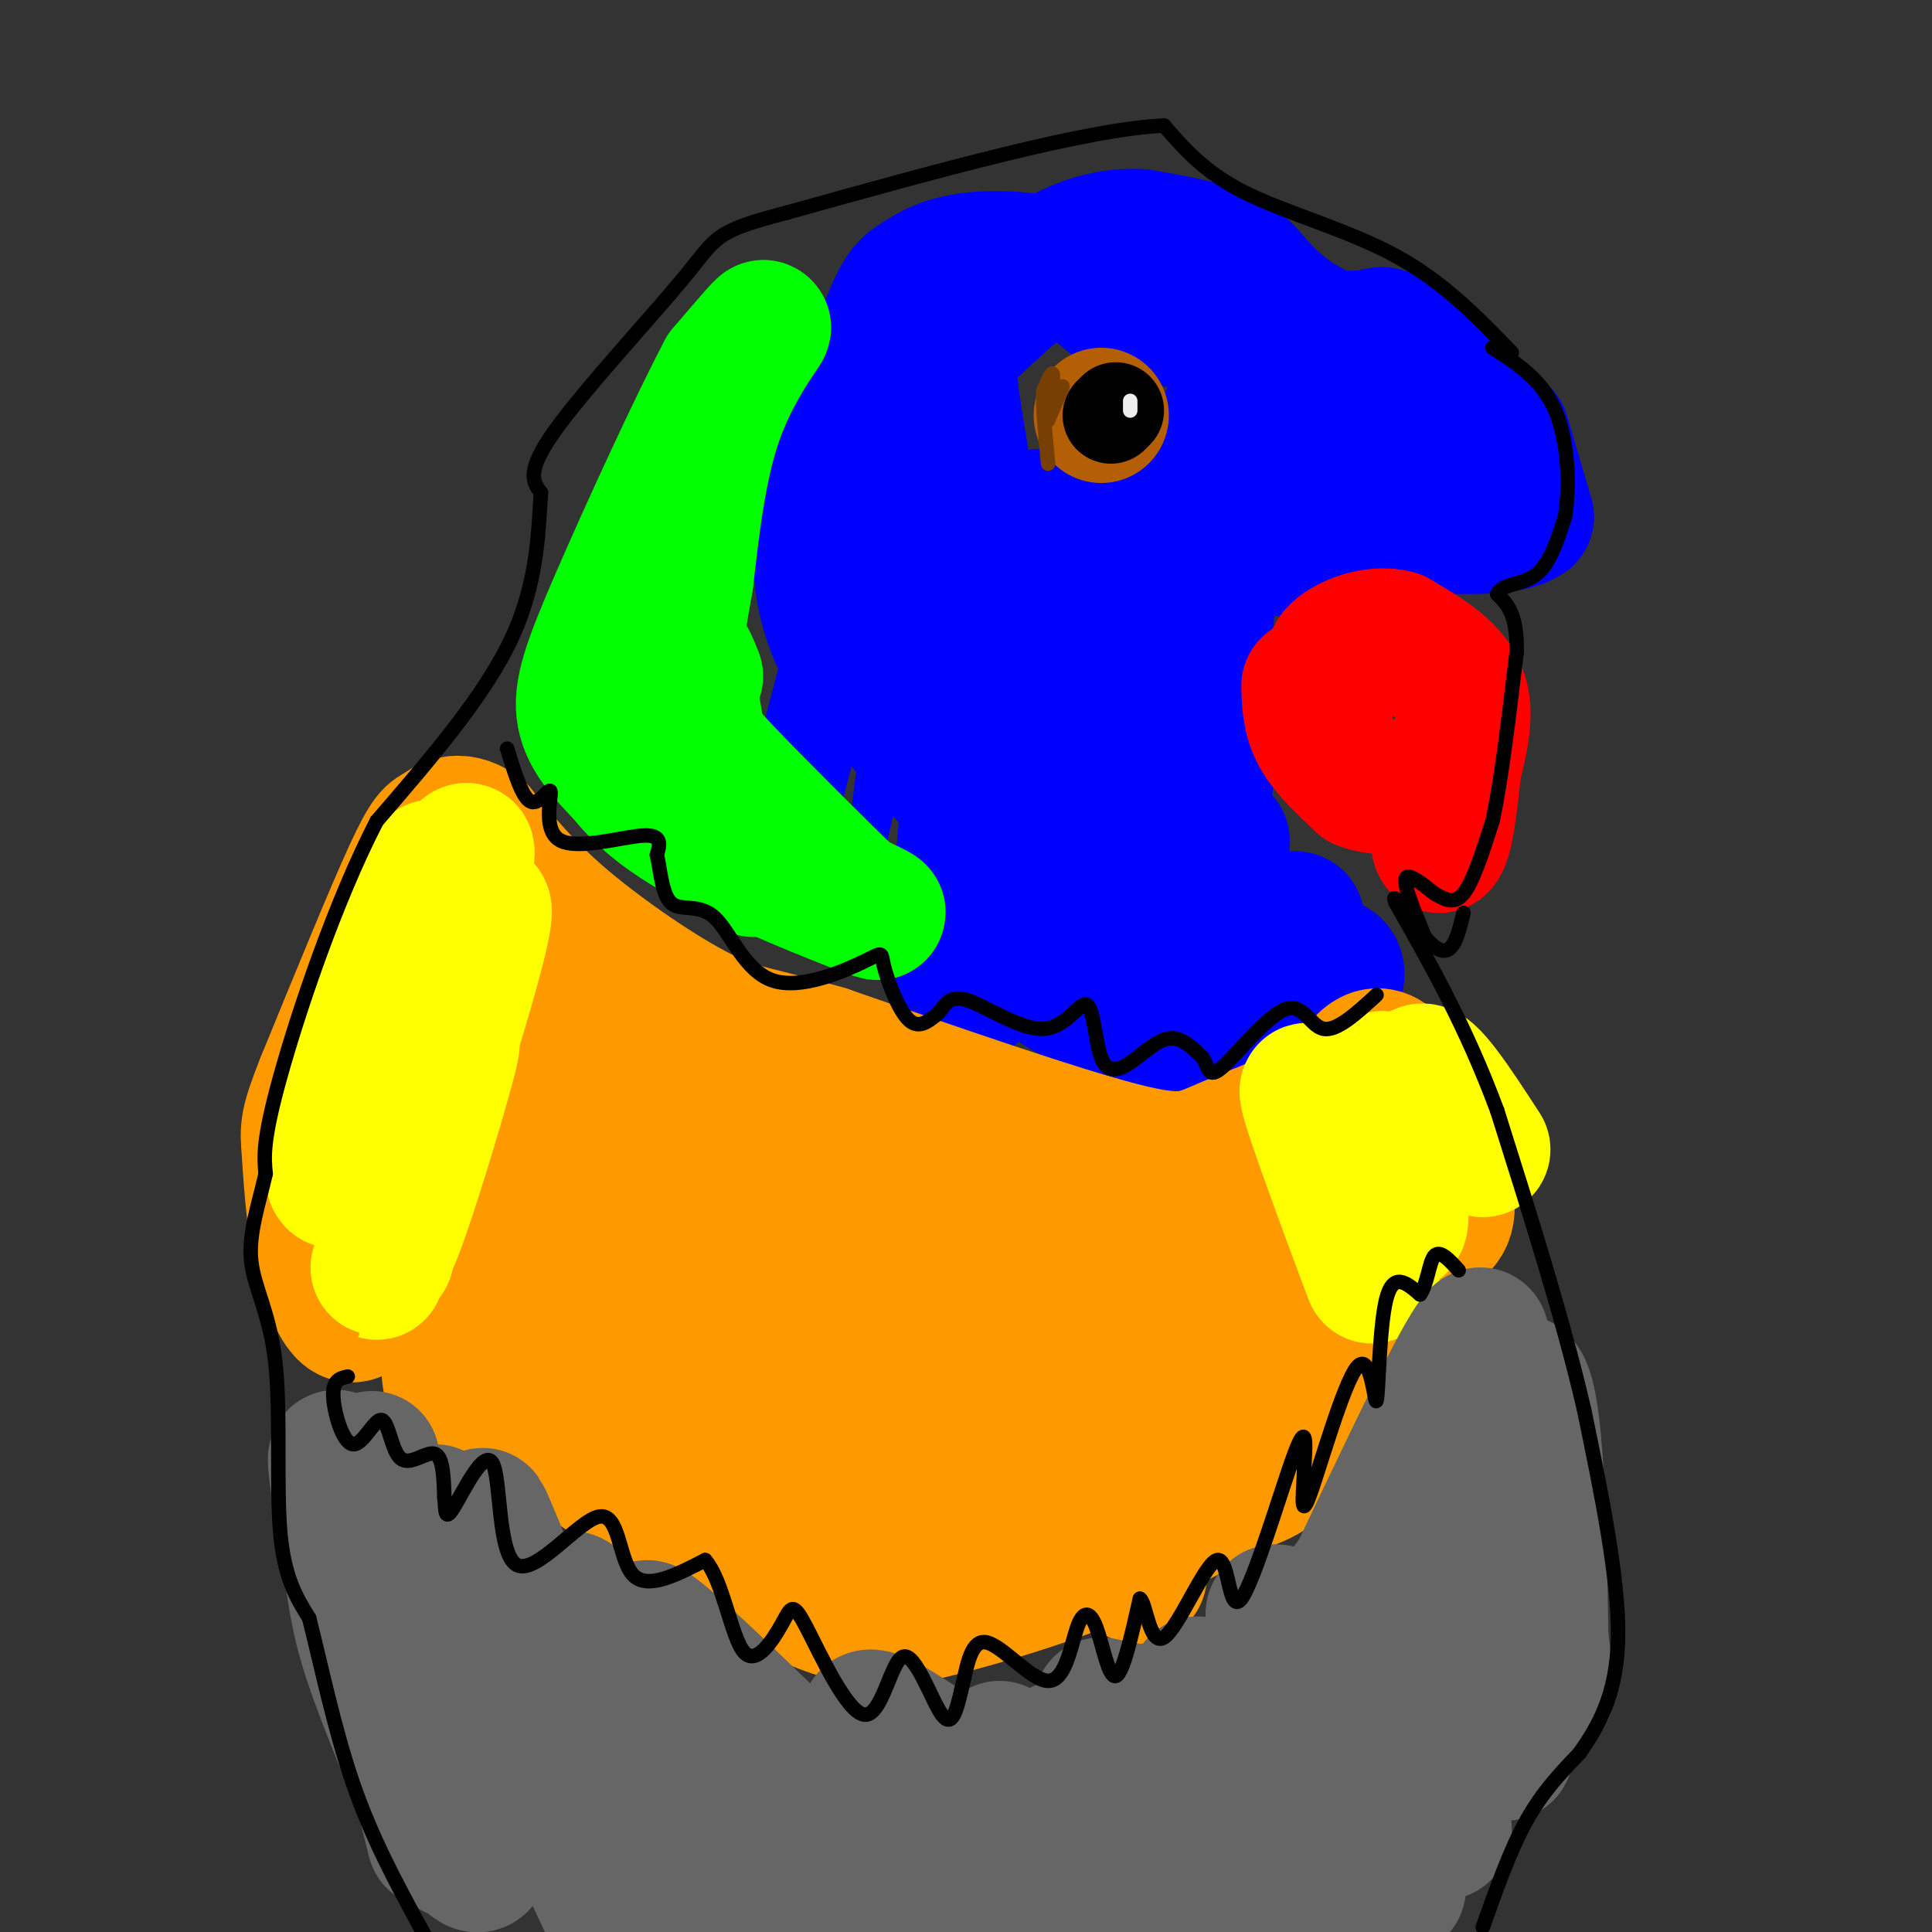 <svg viewBox='0 0 400 400' version='1.1' xmlns='http://www.w3.org/2000/svg' xmlns:xlink='http://www.w3.org/1999/xlink'><rect x="0" y="0" width="400" height="400" fill="#333333" stroke="none"/><g fill='none' stroke='#0000ff' stroke-width='6' stroke-linecap='round' stroke-linejoin='round'><path d='M161,120c3.595,-7.929 7.190,-15.857 6,-1c-1.190,14.857 -7.167,52.500 -5,49c2.167,-3.500 12.476,-48.143 13,-55c0.524,-6.857 -8.738,24.071 -18,55'/><path d='M157,168c0.756,-5.431 11.644,-46.508 11,-44c-0.644,2.508 -12.822,48.600 -12,47c0.822,-1.600 14.644,-50.892 18,-54c3.356,-3.108 -3.756,39.969 -6,56c-2.244,16.031 0.378,5.015 3,-6'/><path d='M171,167c4.060,-15.039 12.709,-49.638 13,-41c0.291,8.638 -7.778,60.511 -7,62c0.778,1.489 10.402,-47.407 13,-50c2.598,-2.593 -1.829,41.116 -3,57c-1.171,15.884 0.915,3.942 3,-8'/><path d='M190,187c1.000,-3.667 2.000,-8.833 3,-14'/></g>
<g fill='none' stroke='#0000ff' stroke-width='28' stroke-linecap='round' stroke-linejoin='round'><path d='M205,175c-1.978,-2.889 -3.956,-5.778 -5,1c-1.044,6.778 -1.156,23.222 0,28c1.156,4.778 3.578,-2.111 6,-9'/><path d='M206,195c3.111,0.644 7.889,6.756 16,11c8.111,4.244 19.556,6.622 31,9'/><path d='M253,215c7.578,1.267 11.022,-0.067 14,-2c2.978,-1.933 5.489,-4.467 8,-7'/><path d='M275,206c1.833,-2.464 2.417,-5.125 1,-6c-1.417,-0.875 -4.833,0.036 -7,-1c-2.167,-1.036 -3.083,-4.018 -4,-7'/><path d='M265,192c0.798,-1.702 4.792,-2.458 3,-1c-1.792,1.458 -9.369,5.131 -17,5c-7.631,-0.131 -15.315,-4.065 -23,-8'/><path d='M228,188c-6.289,-2.356 -10.511,-4.244 -19,-13c-8.489,-8.756 -21.244,-24.378 -34,-40'/><path d='M175,135c-6.489,-12.267 -5.711,-22.933 -3,-34c2.711,-11.067 7.356,-22.533 12,-34'/><path d='M184,67c2.858,-7.062 4.003,-7.718 6,-9c1.997,-1.282 4.845,-3.191 10,-4c5.155,-0.809 12.616,-0.517 18,1c5.384,1.517 8.692,4.258 12,7'/><path d='M230,62c6.756,2.600 17.644,5.600 27,7c9.356,1.400 17.178,1.200 25,1'/><path d='M282,70c4.600,-0.378 3.600,-1.822 7,1c3.400,2.822 11.200,9.911 19,17'/><path d='M308,88c-3.500,-0.833 -21.750,-11.417 -40,-22'/><path d='M268,66c-8.267,-5.867 -8.933,-9.533 -13,-12c-4.067,-2.467 -11.533,-3.733 -19,-5'/><path d='M236,49c-6.156,-0.333 -12.044,1.333 -18,5c-5.956,3.667 -11.978,9.333 -18,15'/><path d='M200,69c-3.636,4.228 -3.727,7.298 -3,13c0.727,5.702 2.273,14.035 3,19c0.727,4.965 0.636,6.561 3,7c2.364,0.439 7.182,-0.281 12,-1'/><path d='M215,107c8.311,-0.422 23.089,-0.978 30,-2c6.911,-1.022 5.956,-2.511 5,-4'/><path d='M250,101c1.622,-4.089 3.178,-12.311 4,-14c0.822,-1.689 0.911,3.156 1,8'/><path d='M255,95c-0.633,5.222 -2.716,14.276 -4,19c-1.284,4.724 -1.769,5.118 -7,7c-5.231,1.882 -15.209,5.252 -23,5c-7.791,-0.252 -13.396,-4.126 -19,-8'/><path d='M202,118c-7.510,-4.718 -16.786,-12.512 -14,-4c2.786,8.512 17.635,33.330 28,48c10.365,14.670 16.247,19.191 16,18c-0.247,-1.191 -6.624,-8.096 -13,-15'/><path d='M219,165c-8.416,-13.102 -22.957,-38.357 -21,-32c1.957,6.357 20.411,44.327 26,44c5.589,-0.327 -1.689,-38.951 -2,-45c-0.311,-6.049 6.344,20.475 13,47'/><path d='M235,179c3.160,10.747 4.559,14.115 3,9c-1.559,-5.115 -6.078,-18.711 -8,-26c-1.922,-7.289 -1.248,-8.270 0,-13c1.248,-4.730 3.071,-13.209 6,-18c2.929,-4.791 6.965,-5.896 11,-7'/><path d='M247,124c3.311,-6.244 6.089,-18.356 10,-26c3.911,-7.644 8.956,-10.822 14,-14'/><path d='M271,84c3.786,0.786 6.250,9.750 2,15c-4.250,5.250 -15.214,6.786 -20,15c-4.786,8.214 -3.393,23.107 -2,38'/><path d='M251,152c-0.929,9.071 -2.250,12.750 -2,17c0.250,4.250 2.071,9.071 3,10c0.929,0.929 0.964,-2.036 1,-5'/><path d='M311,90c0.000,0.000 5.000,17.000 5,17'/><path d='M316,107c-4.333,3.000 -17.667,2.000 -31,1'/><path d='M285,108c-8.000,1.167 -12.500,3.583 -17,6'/></g>
<g fill='none' stroke='#ff9900' stroke-width='28' stroke-linecap='round' stroke-linejoin='round'><path d='M96,289c4.511,-1.067 9.022,-2.133 11,-1c1.978,1.133 1.422,4.467 11,12c9.578,7.533 29.289,19.267 49,31'/><path d='M167,331c12.429,5.667 19.000,4.333 28,2c9.000,-2.333 20.429,-5.667 31,-10c10.571,-4.333 20.286,-9.667 30,-15'/><path d='M256,308c6.690,-2.881 8.417,-2.583 13,-12c4.583,-9.417 12.024,-28.548 17,-37c4.976,-8.452 7.488,-6.226 10,-4'/><path d='M296,255c2.762,-1.310 4.667,-2.583 3,-10c-1.667,-7.417 -6.905,-20.976 -11,-25c-4.095,-4.024 -7.048,1.488 -10,7'/><path d='M278,227c-6.393,3.048 -17.375,7.167 -24,10c-6.625,2.833 -8.893,4.381 -22,1c-13.107,-3.381 -37.054,-11.690 -61,-20'/><path d='M171,218c-13.869,-4.000 -18.042,-4.000 -26,-8c-7.958,-4.000 -19.702,-12.000 -28,-19c-8.298,-7.000 -13.149,-13.000 -18,-19'/><path d='M99,172c-4.452,-2.964 -6.583,-0.875 -8,0c-1.417,0.875 -2.119,0.536 -6,9c-3.881,8.464 -10.940,25.732 -18,43'/><path d='M67,224c-3.518,8.895 -3.314,9.632 -3,14c0.314,4.368 0.738,12.368 2,19c1.262,6.632 3.360,11.895 5,14c1.640,2.105 2.820,1.053 4,0'/><path d='M75,271c2.262,-19.548 5.917,-68.417 8,-68c2.083,0.417 2.595,50.119 4,58c1.405,7.881 3.702,-26.060 6,-60'/><path d='M93,201c0.526,1.689 -1.160,35.912 -1,60c0.160,24.088 2.164,38.040 4,20c1.836,-18.040 3.502,-68.073 6,-81c2.498,-12.927 5.826,11.250 8,34c2.174,22.750 3.192,44.071 4,45c0.808,0.929 1.404,-18.536 2,-38'/><path d='M116,241c0.422,-16.800 0.476,-39.799 3,-31c2.524,8.799 7.520,49.397 11,67c3.480,17.603 5.446,12.211 8,19c2.554,6.789 5.695,25.758 4,7c-1.695,-18.758 -8.226,-75.242 -3,-74c5.226,1.242 22.207,60.212 29,82c6.793,21.788 3.396,6.394 0,-9'/><path d='M168,302c-5.105,-22.418 -17.869,-73.964 -15,-65c2.869,8.964 21.371,78.438 21,79c-0.371,0.562 -19.615,-67.787 -20,-73c-0.385,-5.213 18.089,52.712 26,75c7.911,22.288 5.260,8.939 4,0c-1.260,-8.939 -1.130,-13.470 -1,-18'/><path d='M183,300c-5.450,-22.277 -18.576,-68.969 -12,-59c6.576,9.969 32.856,76.600 36,75c3.144,-1.600 -16.846,-71.431 -17,-77c-0.154,-5.569 19.527,53.123 25,70c5.473,16.877 -3.264,-8.062 -12,-33'/><path d='M203,276c-7.344,-17.472 -19.703,-44.654 -14,-35c5.703,9.654 29.467,56.142 40,75c10.533,18.858 7.834,10.086 0,-11c-7.834,-21.086 -20.801,-54.485 -17,-51c3.801,3.485 24.372,43.853 30,51c5.628,7.147 -3.686,-18.926 -13,-45'/><path d='M229,260c-4.571,-14.479 -9.499,-28.177 -2,-15c7.499,13.177 27.424,53.230 30,54c2.576,0.770 -12.196,-37.742 -12,-43c0.196,-5.258 15.360,22.738 19,23c3.640,0.262 -4.246,-27.211 -5,-35c-0.754,-7.789 5.623,4.105 12,16'/><path d='M271,260c3.081,5.183 4.785,10.142 4,4c-0.785,-6.142 -4.057,-23.384 -3,-27c1.057,-3.616 6.445,6.396 9,10c2.555,3.604 2.278,0.802 2,-2'/></g>
<g fill='none' stroke='#ffff00' stroke-width='28' stroke-linecap='round' stroke-linejoin='round'><path d='M97,184c-0.756,0.158 -1.512,0.316 -1,-3c0.512,-3.316 2.292,-10.105 -3,2c-5.292,12.105 -17.656,43.105 -18,42c-0.344,-1.105 11.330,-34.316 14,-43c2.670,-8.684 -3.665,7.158 -10,23'/><path d='M79,205c-5.426,16.566 -13.990,46.482 -8,38c5.990,-8.482 26.536,-55.360 29,-55c2.464,0.360 -13.153,47.960 -19,66c-5.847,18.040 -1.923,6.520 2,-5'/><path d='M83,249c2.734,-13.195 8.568,-43.681 7,-39c-1.568,4.681 -10.537,44.530 -10,48c0.537,3.470 10.582,-29.437 13,-39c2.418,-9.563 -2.791,4.219 -8,18'/><path d='M85,237c-2.167,6.833 -3.583,14.917 -5,23'/><path d='M275,233c-3.121,-5.912 -6.242,-11.825 -3,-2c3.242,9.825 12.848,35.386 12,33c-0.848,-2.386 -12.152,-32.719 -12,-36c0.152,-3.281 11.758,20.491 16,25c4.242,4.509 1.121,-10.246 -2,-25'/><path d='M286,228c-0.338,-5.354 -0.183,-6.239 2,-2c2.183,4.239 6.396,13.603 7,12c0.604,-1.603 -2.399,-14.172 -1,-16c1.399,-1.828 7.199,7.086 13,16'/></g>
<g fill='none' stroke='#666666' stroke-width='28' stroke-linecap='round' stroke-linejoin='round'><path d='M77,302c-0.781,2.699 -1.562,5.399 -3,4c-1.438,-1.399 -3.533,-6.895 1,13c4.533,19.895 15.695,65.182 15,62c-0.695,-3.182 -13.248,-54.832 -18,-72c-4.752,-17.168 -1.702,0.147 0,11c1.702,10.853 2.058,15.244 5,24c2.942,8.756 8.471,21.878 14,35'/><path d='M91,379c2.862,5.980 3.018,3.431 5,5c1.982,1.569 5.792,7.254 3,-11c-2.792,-18.254 -12.185,-60.449 -9,-60c3.185,0.449 18.946,43.543 30,69c11.054,25.457 17.399,33.277 11,13c-6.399,-20.277 -25.543,-68.651 -30,-79c-4.457,-10.349 5.771,17.325 16,45'/><path d='M117,361c10.799,20.803 29.797,50.311 25,39c-4.797,-11.311 -33.390,-63.440 -35,-68c-1.610,-4.560 23.764,38.448 39,62c15.236,23.552 20.333,27.649 10,8c-10.333,-19.649 -36.095,-63.042 -38,-70c-1.905,-6.958 20.048,22.521 42,52'/><path d='M160,384c10.806,11.567 16.822,14.484 23,19c6.178,4.516 12.518,10.631 -2,-7c-14.518,-17.631 -49.896,-59.009 -47,-59c2.896,0.009 44.065,41.404 63,60c18.935,18.596 15.636,14.391 3,2c-12.636,-12.391 -34.610,-32.969 -34,-35c0.610,-2.031 23.805,14.484 47,31'/><path d='M213,395c10.960,7.546 14.859,10.911 4,2c-10.859,-8.911 -36.477,-30.098 -31,-28c5.477,2.098 42.051,27.482 49,33c6.949,5.518 -15.725,-8.830 -33,-23c-17.275,-14.170 -29.151,-28.161 -18,-22c11.151,6.161 45.329,32.475 56,40c10.671,7.525 -2.164,-3.737 -15,-15'/><path d='M225,382c-7.507,-7.964 -18.775,-20.372 -18,-20c0.775,0.372 13.593,13.526 25,22c11.407,8.474 21.403,12.270 30,17c8.597,4.730 15.794,10.396 5,1c-10.794,-9.396 -39.580,-33.852 -46,-39c-6.420,-5.148 9.527,9.012 26,20c16.473,10.988 33.474,18.805 35,18c1.526,-0.805 -12.421,-10.230 -21,-18c-8.579,-7.770 -11.789,-13.885 -15,-20'/><path d='M246,363c8.959,4.774 38.856,26.709 43,28c4.144,1.291 -17.466,-18.064 -30,-30c-12.534,-11.936 -15.994,-16.455 -3,-8c12.994,8.455 42.442,29.885 43,26c0.558,-3.885 -27.773,-33.084 -34,-42c-6.227,-8.916 9.649,2.453 19,10c9.351,7.547 12.175,11.274 15,15'/><path d='M299,362c0.390,-1.162 -6.134,-11.565 -9,-17c-2.866,-5.435 -2.075,-5.900 1,-6c3.075,-0.100 8.433,0.164 13,8c4.567,7.836 8.343,23.243 8,12c-0.343,-11.243 -4.803,-49.137 -5,-61c-0.197,-11.863 3.870,2.306 7,17c3.130,14.694 5.323,29.913 6,34c0.677,4.087 -0.161,-2.956 -1,-10'/><path d='M319,339c-0.294,-16.864 -0.530,-54.023 -5,-53c-4.470,1.023 -13.173,40.230 -17,51c-3.827,10.770 -2.778,-6.897 0,-22c2.778,-15.103 7.286,-27.643 9,-34c1.714,-6.357 0.632,-6.531 -4,2c-4.632,8.531 -12.816,25.765 -21,43'/><path d='M281,326c-8.911,12.422 -20.689,21.978 -30,26c-9.311,4.022 -16.156,2.511 -23,1'/></g>
<g fill='none' stroke='#00ff00' stroke-width='28' stroke-linecap='round' stroke-linejoin='round'><path d='M156,180c-5.511,-5.333 -11.022,-10.667 -14,-17c-2.978,-6.333 -3.422,-13.667 -3,-21c0.422,-7.333 1.711,-14.667 3,-22'/><path d='M142,120c1.131,-9.631 2.458,-22.708 6,-33c3.542,-10.292 9.298,-17.798 10,-19c0.702,-1.202 -3.649,3.899 -8,9'/><path d='M150,77c-5.702,10.738 -15.958,33.083 -22,47c-6.042,13.917 -7.869,19.405 -7,24c0.869,4.595 4.435,8.298 8,12'/><path d='M129,160c3.369,4.167 7.792,8.583 18,14c10.208,5.417 26.202,11.833 32,14c5.798,2.167 1.399,0.083 -3,-2'/><path d='M176,186c-5.740,-5.522 -18.590,-18.325 -25,-25c-6.410,-6.675 -6.380,-7.220 -7,-11c-0.620,-3.780 -1.892,-10.794 -2,-13c-0.108,-2.206 0.946,0.397 2,3'/></g>
<g fill='none' stroke='#ff0000' stroke-width='28' stroke-linecap='round' stroke-linejoin='round'><path d='M271,142c0.083,3.333 0.167,6.667 2,10c1.833,3.333 5.417,6.667 9,10'/><path d='M282,162c3.622,1.511 8.178,0.289 11,2c2.822,1.711 3.911,6.356 5,11'/><path d='M298,175c1.333,-0.833 2.167,-8.417 3,-16'/><path d='M301,159c1.267,-5.556 2.933,-11.444 1,-16c-1.933,-4.556 -7.467,-7.778 -13,-11'/><path d='M289,132c-4.733,-1.222 -10.067,1.222 -12,3c-1.933,1.778 -0.467,2.889 1,4'/></g>
<g fill='none' stroke='#b45f06' stroke-width='28' stroke-linecap='round' stroke-linejoin='round'><path d='M228,86c0.000,0.000 0.000,0.000 0,0'/></g>
<g fill='none' stroke='#000000' stroke-width='20' stroke-linecap='round' stroke-linejoin='round'><path d='M231,85c0.000,0.000 -1.000,1.000 -1,1'/></g>
<g fill='none' stroke='#783f04' stroke-width='3' stroke-linecap='round' stroke-linejoin='round'><path d='M220,80c0.000,0.000 -3.000,7.000 -3,7'/><path d='M217,87c-0.156,-1.044 0.956,-7.156 1,-9c0.044,-1.844 -0.978,0.578 -2,3'/><path d='M216,81c-0.167,3.000 0.417,9.000 1,15'/></g>
<g fill='none' stroke='#eeeeee' stroke-width='3' stroke-linecap='round' stroke-linejoin='round'><path d='M234,83c0.000,0.000 0.000,2.000 0,2'/></g>
<g fill='none' stroke='#000000' stroke-width='3' stroke-linecap='round' stroke-linejoin='round'><path d='M307,399c2.833,-8.000 5.667,-16.000 9,-22c3.333,-6.000 7.167,-10.000 11,-14'/><path d='M327,363c3.800,-5.422 7.800,-11.978 8,-24c0.200,-12.022 -3.400,-29.511 -7,-47'/><path d='M328,292c-4.167,-18.167 -11.083,-40.083 -18,-62'/><path d='M310,230c-6.500,-17.500 -13.750,-30.250 -21,-43'/><path d='M289,187c-1.756,-4.378 4.356,6.178 8,9c3.644,2.822 4.822,-2.089 6,-7'/><path d='M295,194c-2.167,-5.250 -4.333,-10.500 -4,-12c0.333,-1.500 3.167,0.750 6,3'/><path d='M297,185c2.000,1.133 4.000,2.467 6,0c2.000,-2.467 4.000,-8.733 6,-15'/><path d='M309,170c1.833,-8.333 3.417,-21.667 5,-35'/><path d='M314,135c0.167,-7.833 -1.917,-9.917 -4,-12'/><path d='M310,123c0.889,-2.222 5.111,-1.778 8,-4c2.889,-2.222 4.444,-7.111 6,-12'/><path d='M324,107c1.067,-6.178 0.733,-15.622 -2,-22c-2.733,-6.378 -7.867,-9.689 -13,-13'/><path d='M313,73c-7.067,-7.311 -14.133,-14.622 -24,-20c-9.867,-5.378 -22.533,-8.822 -31,-13c-8.467,-4.178 -12.733,-9.089 -17,-14'/><path d='M241,26c-15.833,0.667 -46.917,9.333 -78,18'/><path d='M163,44c-15.250,3.976 -14.375,4.917 -21,13c-6.625,8.083 -20.750,23.310 -27,32c-6.250,8.690 -4.625,10.845 -3,13'/><path d='M112,102c-0.556,7.000 -0.444,18.000 -6,30c-5.556,12.000 -16.778,25.000 -28,38'/><path d='M78,170c-8.667,16.800 -16.333,39.800 -20,53c-3.667,13.200 -3.333,16.600 -3,20'/><path d='M55,243c-1.450,6.399 -3.574,12.396 -3,18c0.574,5.604 3.847,10.817 5,21c1.153,10.183 0.187,25.338 1,35c0.813,9.662 3.407,13.831 6,18'/><path d='M64,335c2.311,9.022 5.089,22.578 9,34c3.911,11.422 8.956,20.711 14,30'/><path d='M87,399c3.000,5.500 3.500,4.250 4,3'/><path d='M72,285c-1.557,0.335 -3.115,0.671 -3,4c0.115,3.329 1.901,9.652 4,10c2.099,0.348 4.511,-5.278 6,-5c1.489,0.278 2.055,6.459 4,8c1.945,1.541 5.270,-1.560 7,-1c1.730,0.560 1.865,4.780 2,9'/><path d='M92,310c0.289,2.791 0.011,5.268 2,2c1.989,-3.268 6.246,-12.282 8,-9c1.754,3.282 1.006,18.859 5,21c3.994,2.141 12.729,-9.154 17,-10c4.271,-0.846 4.077,8.758 7,12c2.923,3.242 8.961,0.121 15,-3'/><path d='M146,323c3.683,4.123 5.391,15.932 8,19c2.609,3.068 6.120,-2.603 8,-6c1.880,-3.397 2.131,-4.518 5,1c2.869,5.518 8.357,17.675 12,18c3.643,0.325 5.442,-11.182 8,-12c2.558,-0.818 5.874,9.052 8,12c2.126,2.948 3.063,-1.026 4,-5'/><path d='M199,350c1.046,-3.688 1.661,-10.407 5,-10c3.339,0.407 9.403,7.941 13,8c3.597,0.059 4.727,-7.355 6,-11c1.273,-3.645 2.689,-3.520 4,0c1.311,3.520 2.517,10.434 4,10c1.483,-0.434 3.241,-8.217 5,-16'/><path d='M236,331c1.274,0.568 1.960,9.989 5,8c3.040,-1.989 8.433,-15.389 11,-16c2.567,-0.611 2.306,11.566 5,8c2.694,-3.566 8.341,-22.876 11,-30c2.659,-7.124 2.329,-2.062 2,3'/><path d='M270,304c-0.009,3.664 -1.030,11.324 1,6c2.030,-5.324 7.111,-23.633 10,-27c2.889,-3.367 3.585,8.209 4,7c0.415,-1.209 0.547,-15.203 2,-21c1.453,-5.797 4.226,-3.399 7,-1'/><path d='M294,268c1.533,-2.067 1.867,-6.733 3,-8c1.133,-1.267 3.067,0.867 5,3'/><path d='M105,155c1.590,5.193 3.180,10.386 5,11c1.820,0.614 3.869,-3.351 4,-2c0.131,1.351 -1.657,8.018 2,10c3.657,1.982 12.759,-0.719 17,-1c4.241,-0.281 3.620,1.860 3,4'/><path d='M136,177c0.713,2.928 0.996,8.249 3,10c2.004,1.751 5.728,-0.067 9,3c3.272,3.067 6.092,11.021 12,13c5.908,1.979 14.903,-2.016 19,-4c4.097,-1.984 3.295,-1.957 4,1c0.705,2.957 2.916,8.845 5,11c2.084,2.155 4.042,0.578 6,-1'/><path d='M194,210c1.454,-1.325 2.090,-4.136 6,-3c3.910,1.136 11.093,6.220 16,6c4.907,-0.220 7.539,-5.744 9,-5c1.461,0.744 1.753,7.756 3,11c1.247,3.244 3.451,2.720 6,1c2.549,-1.720 5.443,-4.634 8,-5c2.557,-0.366 4.779,1.817 7,4'/><path d='M249,219c1.293,1.885 1.027,4.598 4,2c2.973,-2.598 9.185,-10.507 13,-12c3.815,-1.493 5.233,3.431 8,4c2.767,0.569 6.884,-3.215 11,-7'/></g>
</svg>